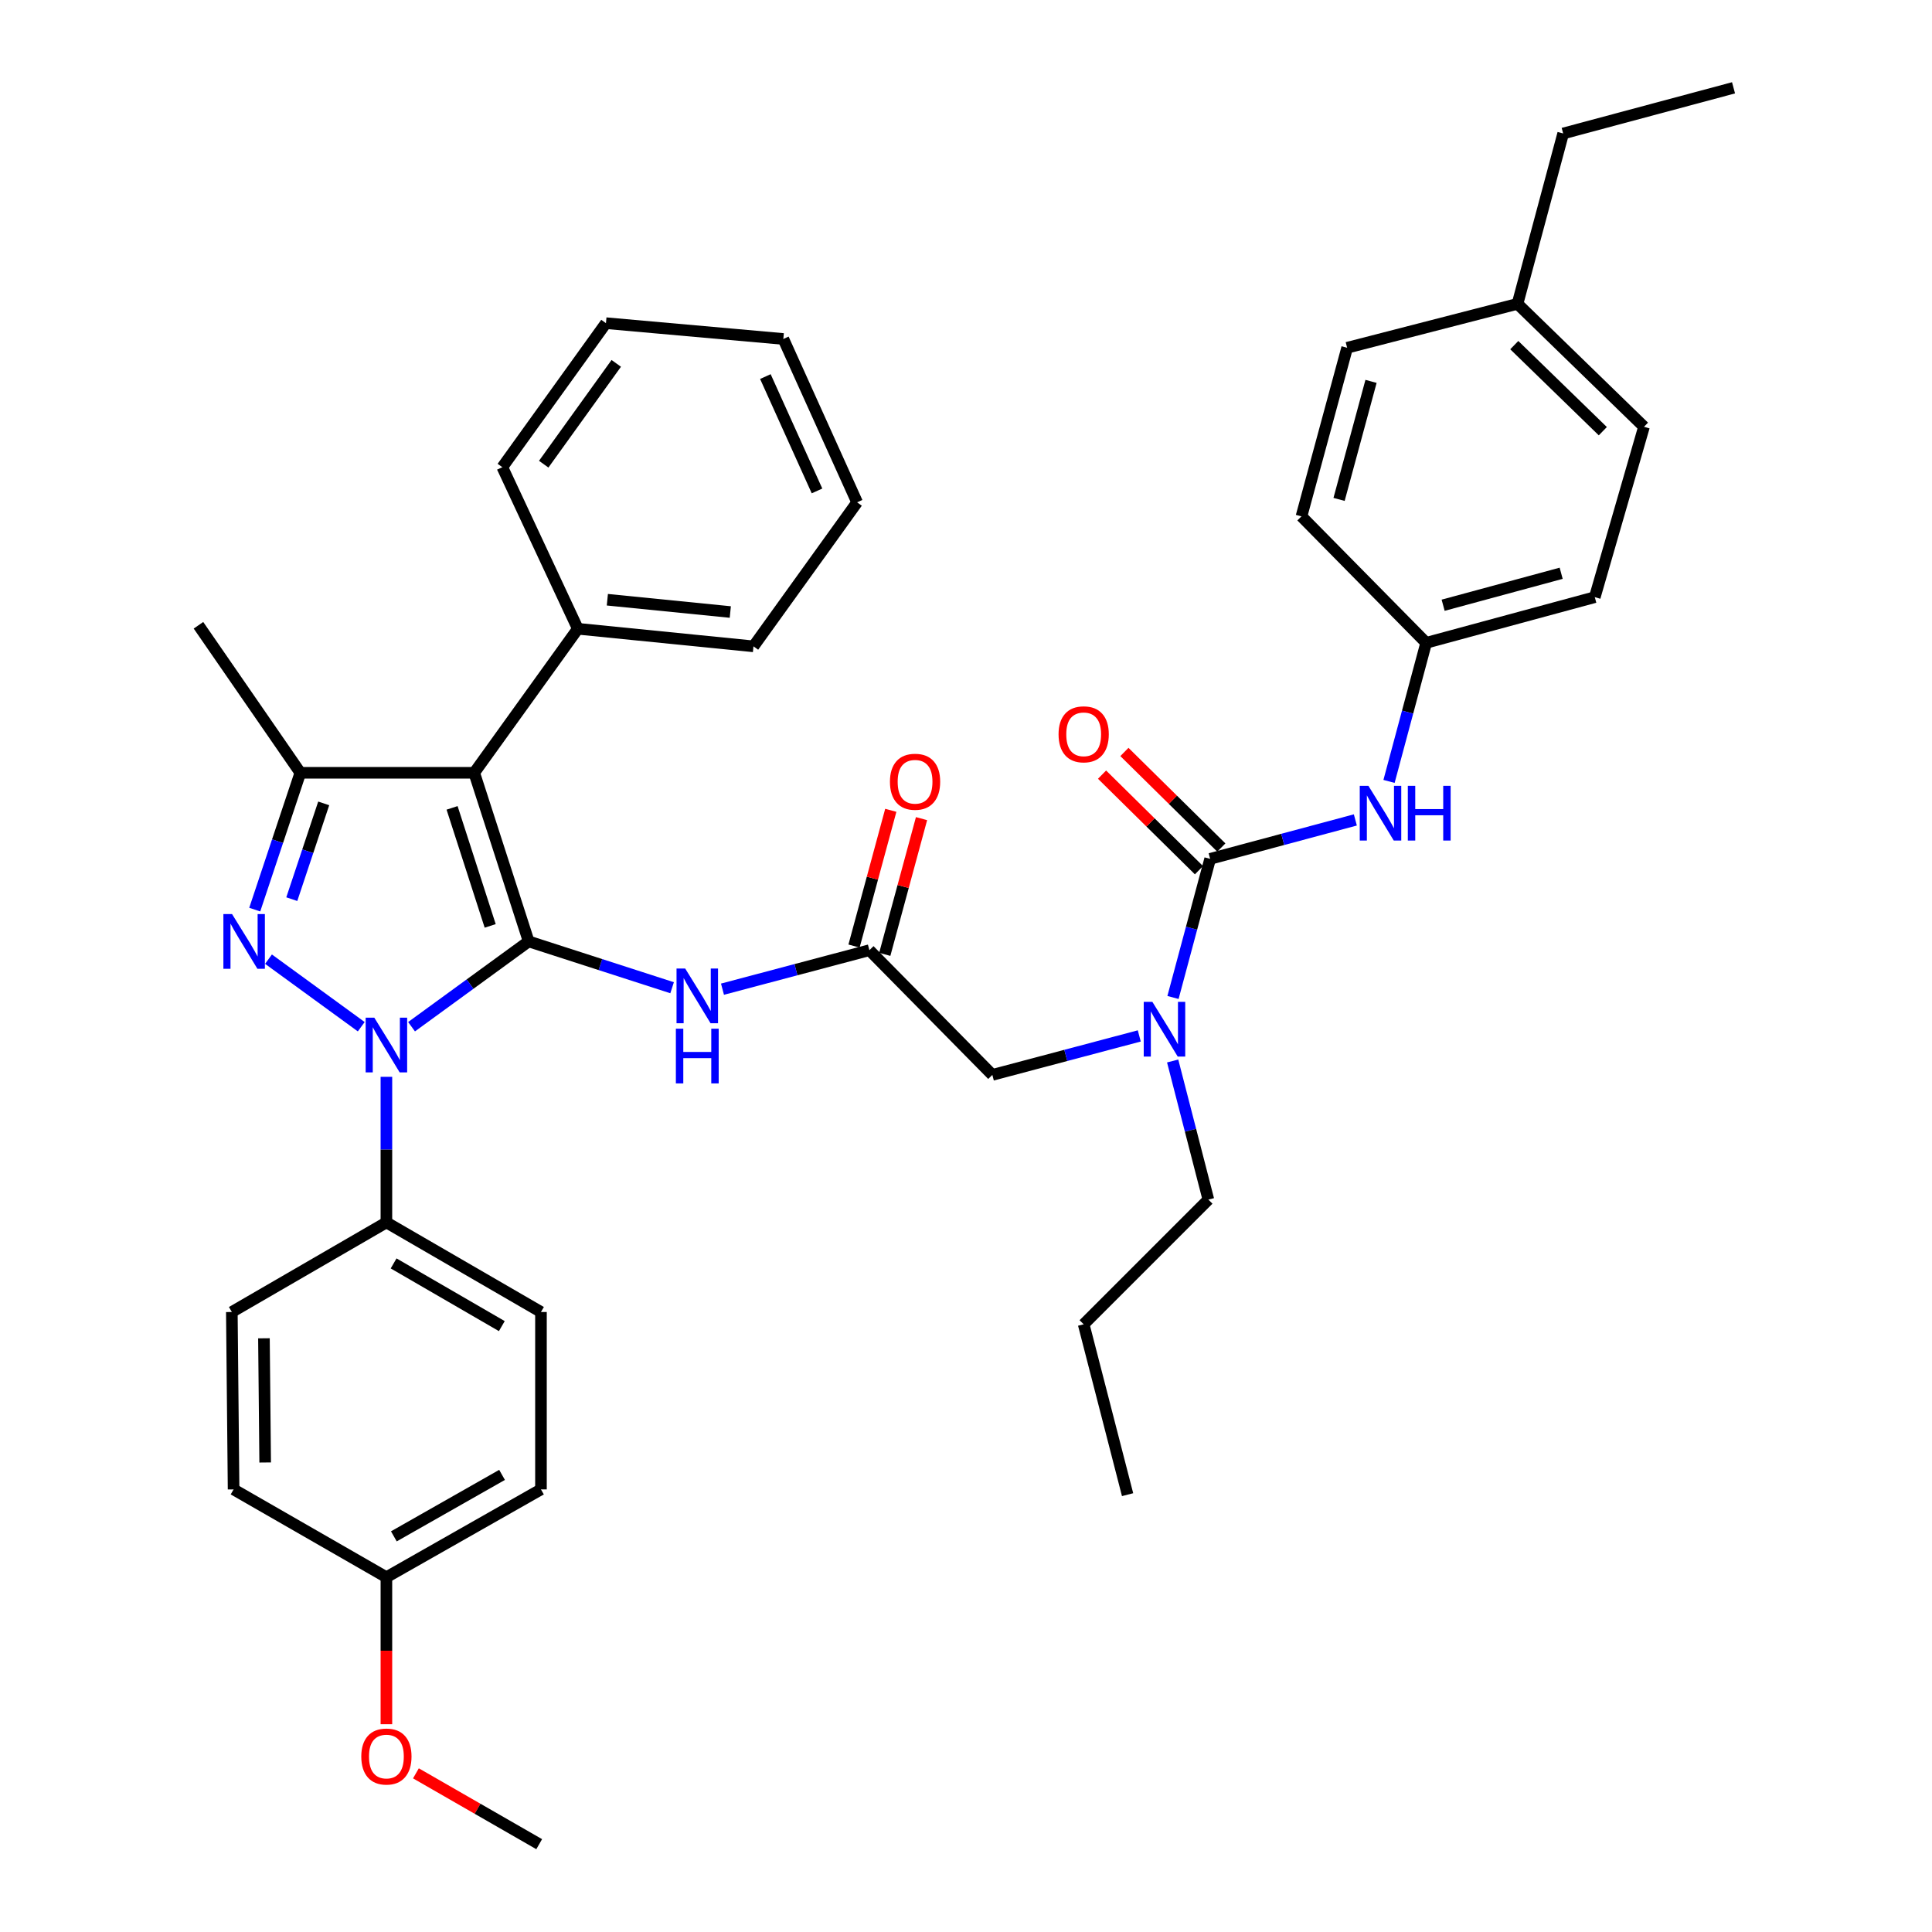 <?xml version='1.0' encoding='iso-8859-1'?>
<svg version='1.1' baseProfile='full'
              xmlns='http://www.w3.org/2000/svg'
                      xmlns:rdkit='http://www.rdkit.org/xml'
                      xmlns:xlink='http://www.w3.org/1999/xlink'
                  xml:space='preserve'
width='1000px' height='1000px' viewBox='0 0 1000 1000'>
<!-- END OF HEADER -->
<rect style='opacity:1.0;fill:#FFFFFF;stroke:none' width='1000' height='1000' x='0' y='0'> </rect>
<path class='bond-0' d='M 449.999,491.822 L 411.977,501.91' style='fill:none;fill-rule:evenodd;stroke:#000000;stroke-width:6px;stroke-linecap:butt;stroke-linejoin:miter;stroke-opacity:1' />
<path class='bond-0' d='M 411.977,501.91 L 373.956,511.997' style='fill:none;fill-rule:evenodd;stroke:#0000FF;stroke-width:6px;stroke-linecap:butt;stroke-linejoin:miter;stroke-opacity:1' />
<path class='bond-1' d='M 457.954,493.977 L 467.467,458.85' style='fill:none;fill-rule:evenodd;stroke:#000000;stroke-width:6px;stroke-linecap:butt;stroke-linejoin:miter;stroke-opacity:1' />
<path class='bond-1' d='M 467.467,458.85 L 476.981,423.724' style='fill:none;fill-rule:evenodd;stroke:#FF0000;stroke-width:6px;stroke-linecap:butt;stroke-linejoin:miter;stroke-opacity:1' />
<path class='bond-1' d='M 442.043,489.668 L 451.557,454.541' style='fill:none;fill-rule:evenodd;stroke:#000000;stroke-width:6px;stroke-linecap:butt;stroke-linejoin:miter;stroke-opacity:1' />
<path class='bond-1' d='M 451.557,454.541 L 461.07,419.415' style='fill:none;fill-rule:evenodd;stroke:#FF0000;stroke-width:6px;stroke-linecap:butt;stroke-linejoin:miter;stroke-opacity:1' />
<path class='bond-2' d='M 449.999,491.822 L 513.636,556.366' style='fill:none;fill-rule:evenodd;stroke:#000000;stroke-width:6px;stroke-linecap:butt;stroke-linejoin:miter;stroke-opacity:1' />
<path class='bond-3' d='M 513.636,556.366 L 551.662,546.278' style='fill:none;fill-rule:evenodd;stroke:#000000;stroke-width:6px;stroke-linecap:butt;stroke-linejoin:miter;stroke-opacity:1' />
<path class='bond-3' d='M 551.662,546.278 L 589.687,536.19' style='fill:none;fill-rule:evenodd;stroke:#0000FF;stroke-width:6px;stroke-linecap:butt;stroke-linejoin:miter;stroke-opacity:1' />
<path class='bond-4' d='M 347.879,511.249 L 310.759,499.26' style='fill:none;fill-rule:evenodd;stroke:#0000FF;stroke-width:6px;stroke-linecap:butt;stroke-linejoin:miter;stroke-opacity:1' />
<path class='bond-4' d='M 310.759,499.26 L 273.638,487.271' style='fill:none;fill-rule:evenodd;stroke:#000000;stroke-width:6px;stroke-linecap:butt;stroke-linejoin:miter;stroke-opacity:1' />
<path class='bond-5' d='M 607.139,516.288 L 616.753,480.419' style='fill:none;fill-rule:evenodd;stroke:#0000FF;stroke-width:6px;stroke-linecap:butt;stroke-linejoin:miter;stroke-opacity:1' />
<path class='bond-5' d='M 616.753,480.419 L 626.368,444.55' style='fill:none;fill-rule:evenodd;stroke:#000000;stroke-width:6px;stroke-linecap:butt;stroke-linejoin:miter;stroke-opacity:1' />
<path class='bond-6' d='M 606.967,549.166 L 616.209,585.038' style='fill:none;fill-rule:evenodd;stroke:#0000FF;stroke-width:6px;stroke-linecap:butt;stroke-linejoin:miter;stroke-opacity:1' />
<path class='bond-6' d='M 616.209,585.038 L 625.452,620.91' style='fill:none;fill-rule:evenodd;stroke:#000000;stroke-width:6px;stroke-linecap:butt;stroke-linejoin:miter;stroke-opacity:1' />
<path class='bond-7' d='M 200.001,557.363 L 200.001,595.043' style='fill:none;fill-rule:evenodd;stroke:#0000FF;stroke-width:6px;stroke-linecap:butt;stroke-linejoin:miter;stroke-opacity:1' />
<path class='bond-7' d='M 200.001,595.043 L 200.001,632.723' style='fill:none;fill-rule:evenodd;stroke:#000000;stroke-width:6px;stroke-linecap:butt;stroke-linejoin:miter;stroke-opacity:1' />
<path class='bond-8' d='M 213.018,531.426 L 243.328,509.348' style='fill:none;fill-rule:evenodd;stroke:#0000FF;stroke-width:6px;stroke-linecap:butt;stroke-linejoin:miter;stroke-opacity:1' />
<path class='bond-8' d='M 243.328,509.348 L 273.638,487.271' style='fill:none;fill-rule:evenodd;stroke:#000000;stroke-width:6px;stroke-linecap:butt;stroke-linejoin:miter;stroke-opacity:1' />
<path class='bond-9' d='M 186.983,531.426 L 138.978,496.459' style='fill:none;fill-rule:evenodd;stroke:#0000FF;stroke-width:6px;stroke-linecap:butt;stroke-linejoin:miter;stroke-opacity:1' />
<path class='bond-10' d='M 273.638,487.271 L 245.451,399.997' style='fill:none;fill-rule:evenodd;stroke:#000000;stroke-width:6px;stroke-linecap:butt;stroke-linejoin:miter;stroke-opacity:1' />
<path class='bond-10' d='M 253.724,479.246 L 233.993,418.155' style='fill:none;fill-rule:evenodd;stroke:#000000;stroke-width:6px;stroke-linecap:butt;stroke-linejoin:miter;stroke-opacity:1' />
<path class='bond-11' d='M 245.451,399.997 L 299.088,325.453' style='fill:none;fill-rule:evenodd;stroke:#000000;stroke-width:6px;stroke-linecap:butt;stroke-linejoin:miter;stroke-opacity:1' />
<path class='bond-12' d='M 245.451,399.997 L 155.458,399.997' style='fill:none;fill-rule:evenodd;stroke:#000000;stroke-width:6px;stroke-linecap:butt;stroke-linejoin:miter;stroke-opacity:1' />
<path class='bond-13' d='M 155.458,399.997 L 102.727,323.64' style='fill:none;fill-rule:evenodd;stroke:#000000;stroke-width:6px;stroke-linecap:butt;stroke-linejoin:miter;stroke-opacity:1' />
<path class='bond-14' d='M 155.458,399.997 L 143.654,435.404' style='fill:none;fill-rule:evenodd;stroke:#000000;stroke-width:6px;stroke-linecap:butt;stroke-linejoin:miter;stroke-opacity:1' />
<path class='bond-14' d='M 143.654,435.404 L 131.851,470.811' style='fill:none;fill-rule:evenodd;stroke:#0000FF;stroke-width:6px;stroke-linecap:butt;stroke-linejoin:miter;stroke-opacity:1' />
<path class='bond-14' d='M 167.554,415.832 L 159.292,440.617' style='fill:none;fill-rule:evenodd;stroke:#000000;stroke-width:6px;stroke-linecap:butt;stroke-linejoin:miter;stroke-opacity:1' />
<path class='bond-14' d='M 159.292,440.617 L 151.03,465.402' style='fill:none;fill-rule:evenodd;stroke:#0000FF;stroke-width:6px;stroke-linecap:butt;stroke-linejoin:miter;stroke-opacity:1' />
<path class='bond-15' d='M 738.184,332.724 L 673.64,267.274' style='fill:none;fill-rule:evenodd;stroke:#000000;stroke-width:6px;stroke-linecap:butt;stroke-linejoin:miter;stroke-opacity:1' />
<path class='bond-16' d='M 738.184,332.724 L 825.458,309.088' style='fill:none;fill-rule:evenodd;stroke:#000000;stroke-width:6px;stroke-linecap:butt;stroke-linejoin:miter;stroke-opacity:1' />
<path class='bond-16' d='M 746.966,313.268 L 808.058,296.723' style='fill:none;fill-rule:evenodd;stroke:#000000;stroke-width:6px;stroke-linecap:butt;stroke-linejoin:miter;stroke-opacity:1' />
<path class='bond-17' d='M 738.184,332.724 L 728.57,368.593' style='fill:none;fill-rule:evenodd;stroke:#000000;stroke-width:6px;stroke-linecap:butt;stroke-linejoin:miter;stroke-opacity:1' />
<path class='bond-17' d='M 728.57,368.593 L 718.955,404.462' style='fill:none;fill-rule:evenodd;stroke:#0000FF;stroke-width:6px;stroke-linecap:butt;stroke-linejoin:miter;stroke-opacity:1' />
<path class='bond-18' d='M 626.368,444.55 L 663.947,434.473' style='fill:none;fill-rule:evenodd;stroke:#000000;stroke-width:6px;stroke-linecap:butt;stroke-linejoin:miter;stroke-opacity:1' />
<path class='bond-18' d='M 663.947,434.473 L 701.526,424.396' style='fill:none;fill-rule:evenodd;stroke:#0000FF;stroke-width:6px;stroke-linecap:butt;stroke-linejoin:miter;stroke-opacity:1' />
<path class='bond-19' d='M 632.155,438.681 L 607.074,413.948' style='fill:none;fill-rule:evenodd;stroke:#000000;stroke-width:6px;stroke-linecap:butt;stroke-linejoin:miter;stroke-opacity:1' />
<path class='bond-19' d='M 607.074,413.948 L 581.994,389.215' style='fill:none;fill-rule:evenodd;stroke:#FF0000;stroke-width:6px;stroke-linecap:butt;stroke-linejoin:miter;stroke-opacity:1' />
<path class='bond-19' d='M 620.581,450.418 L 595.5,425.685' style='fill:none;fill-rule:evenodd;stroke:#000000;stroke-width:6px;stroke-linecap:butt;stroke-linejoin:miter;stroke-opacity:1' />
<path class='bond-19' d='M 595.5,425.685 L 570.419,400.952' style='fill:none;fill-rule:evenodd;stroke:#FF0000;stroke-width:6px;stroke-linecap:butt;stroke-linejoin:miter;stroke-opacity:1' />
<path class='bond-20' d='M 785.457,157.271 L 850.925,220.908' style='fill:none;fill-rule:evenodd;stroke:#000000;stroke-width:6px;stroke-linecap:butt;stroke-linejoin:miter;stroke-opacity:1' />
<path class='bond-20' d='M 783.787,178.636 L 829.616,223.183' style='fill:none;fill-rule:evenodd;stroke:#000000;stroke-width:6px;stroke-linecap:butt;stroke-linejoin:miter;stroke-opacity:1' />
<path class='bond-21' d='M 785.457,157.271 L 809.093,69.091' style='fill:none;fill-rule:evenodd;stroke:#000000;stroke-width:6px;stroke-linecap:butt;stroke-linejoin:miter;stroke-opacity:1' />
<path class='bond-22' d='M 785.457,157.271 L 697.276,180' style='fill:none;fill-rule:evenodd;stroke:#000000;stroke-width:6px;stroke-linecap:butt;stroke-linejoin:miter;stroke-opacity:1' />
<path class='bond-23' d='M 673.64,267.274 L 697.276,180' style='fill:none;fill-rule:evenodd;stroke:#000000;stroke-width:6px;stroke-linecap:butt;stroke-linejoin:miter;stroke-opacity:1' />
<path class='bond-23' d='M 693.097,258.492 L 709.642,197.4' style='fill:none;fill-rule:evenodd;stroke:#000000;stroke-width:6px;stroke-linecap:butt;stroke-linejoin:miter;stroke-opacity:1' />
<path class='bond-24' d='M 825.458,309.088 L 850.925,220.908' style='fill:none;fill-rule:evenodd;stroke:#000000;stroke-width:6px;stroke-linecap:butt;stroke-linejoin:miter;stroke-opacity:1' />
<path class='bond-25' d='M 625.452,620.91 L 560.908,685.454' style='fill:none;fill-rule:evenodd;stroke:#000000;stroke-width:6px;stroke-linecap:butt;stroke-linejoin:miter;stroke-opacity:1' />
<path class='bond-26' d='M 299.088,325.453 L 389.997,334.547' style='fill:none;fill-rule:evenodd;stroke:#000000;stroke-width:6px;stroke-linecap:butt;stroke-linejoin:miter;stroke-opacity:1' />
<path class='bond-26' d='M 314.365,310.415 L 378.001,316.781' style='fill:none;fill-rule:evenodd;stroke:#000000;stroke-width:6px;stroke-linecap:butt;stroke-linejoin:miter;stroke-opacity:1' />
<path class='bond-27' d='M 299.088,325.453 L 260.003,241.815' style='fill:none;fill-rule:evenodd;stroke:#000000;stroke-width:6px;stroke-linecap:butt;stroke-linejoin:miter;stroke-opacity:1' />
<path class='bond-28' d='M 389.997,334.547 L 443.634,260.003' style='fill:none;fill-rule:evenodd;stroke:#000000;stroke-width:6px;stroke-linecap:butt;stroke-linejoin:miter;stroke-opacity:1' />
<path class='bond-29' d='M 443.634,260.003 L 405.455,175.449' style='fill:none;fill-rule:evenodd;stroke:#000000;stroke-width:6px;stroke-linecap:butt;stroke-linejoin:miter;stroke-opacity:1' />
<path class='bond-29' d='M 422.884,254.103 L 396.159,194.916' style='fill:none;fill-rule:evenodd;stroke:#000000;stroke-width:6px;stroke-linecap:butt;stroke-linejoin:miter;stroke-opacity:1' />
<path class='bond-30' d='M 405.455,175.449 L 313.64,167.271' style='fill:none;fill-rule:evenodd;stroke:#000000;stroke-width:6px;stroke-linecap:butt;stroke-linejoin:miter;stroke-opacity:1' />
<path class='bond-31' d='M 313.64,167.271 L 260.003,241.815' style='fill:none;fill-rule:evenodd;stroke:#000000;stroke-width:6px;stroke-linecap:butt;stroke-linejoin:miter;stroke-opacity:1' />
<path class='bond-31' d='M 318.974,188.08 L 281.428,240.261' style='fill:none;fill-rule:evenodd;stroke:#000000;stroke-width:6px;stroke-linecap:butt;stroke-linejoin:miter;stroke-opacity:1' />
<path class='bond-32' d='M 560.908,685.454 L 583.638,773.634' style='fill:none;fill-rule:evenodd;stroke:#000000;stroke-width:6px;stroke-linecap:butt;stroke-linejoin:miter;stroke-opacity:1' />
<path class='bond-33' d='M 200.001,632.723 L 280.003,679.089' style='fill:none;fill-rule:evenodd;stroke:#000000;stroke-width:6px;stroke-linecap:butt;stroke-linejoin:miter;stroke-opacity:1' />
<path class='bond-33' d='M 203.736,653.94 L 259.737,686.396' style='fill:none;fill-rule:evenodd;stroke:#000000;stroke-width:6px;stroke-linecap:butt;stroke-linejoin:miter;stroke-opacity:1' />
<path class='bond-34' d='M 200.001,632.723 L 119.999,679.089' style='fill:none;fill-rule:evenodd;stroke:#000000;stroke-width:6px;stroke-linecap:butt;stroke-linejoin:miter;stroke-opacity:1' />
<path class='bond-35' d='M 200.001,816.364 L 280.003,770.914' style='fill:none;fill-rule:evenodd;stroke:#000000;stroke-width:6px;stroke-linecap:butt;stroke-linejoin:miter;stroke-opacity:1' />
<path class='bond-35' d='M 203.859,795.214 L 259.86,763.399' style='fill:none;fill-rule:evenodd;stroke:#000000;stroke-width:6px;stroke-linecap:butt;stroke-linejoin:miter;stroke-opacity:1' />
<path class='bond-36' d='M 200.001,816.364 L 200.001,854.411' style='fill:none;fill-rule:evenodd;stroke:#000000;stroke-width:6px;stroke-linecap:butt;stroke-linejoin:miter;stroke-opacity:1' />
<path class='bond-36' d='M 200.001,854.411 L 200.001,892.457' style='fill:none;fill-rule:evenodd;stroke:#FF0000;stroke-width:6px;stroke-linecap:butt;stroke-linejoin:miter;stroke-opacity:1' />
<path class='bond-37' d='M 200.001,816.364 L 120.905,770.914' style='fill:none;fill-rule:evenodd;stroke:#000000;stroke-width:6px;stroke-linecap:butt;stroke-linejoin:miter;stroke-opacity:1' />
<path class='bond-38' d='M 280.003,679.089 L 280.003,770.914' style='fill:none;fill-rule:evenodd;stroke:#000000;stroke-width:6px;stroke-linecap:butt;stroke-linejoin:miter;stroke-opacity:1' />
<path class='bond-39' d='M 119.999,679.089 L 120.905,770.914' style='fill:none;fill-rule:evenodd;stroke:#000000;stroke-width:6px;stroke-linecap:butt;stroke-linejoin:miter;stroke-opacity:1' />
<path class='bond-39' d='M 136.618,692.7 L 137.253,756.978' style='fill:none;fill-rule:evenodd;stroke:#000000;stroke-width:6px;stroke-linecap:butt;stroke-linejoin:miter;stroke-opacity:1' />
<path class='bond-40' d='M 215.281,917.877 L 247.184,936.211' style='fill:none;fill-rule:evenodd;stroke:#FF0000;stroke-width:6px;stroke-linecap:butt;stroke-linejoin:miter;stroke-opacity:1' />
<path class='bond-40' d='M 247.184,936.211 L 279.087,954.545' style='fill:none;fill-rule:evenodd;stroke:#000000;stroke-width:6px;stroke-linecap:butt;stroke-linejoin:miter;stroke-opacity:1' />
<path class='bond-41' d='M 809.093,69.091 L 897.273,45.455' style='fill:none;fill-rule:evenodd;stroke:#000000;stroke-width:6px;stroke-linecap:butt;stroke-linejoin:miter;stroke-opacity:1' />
<path  class='atom-1' d='M 460.635 404.629
Q 460.635 397.829, 463.995 394.029
Q 467.355 390.229, 473.635 390.229
Q 479.915 390.229, 483.275 394.029
Q 486.635 397.829, 486.635 404.629
Q 486.635 411.509, 483.235 415.429
Q 479.835 419.309, 473.635 419.309
Q 467.395 419.309, 463.995 415.429
Q 460.635 411.549, 460.635 404.629
M 473.635 416.109
Q 477.955 416.109, 480.275 413.229
Q 482.635 410.309, 482.635 404.629
Q 482.635 399.069, 480.275 396.269
Q 477.955 393.429, 473.635 393.429
Q 469.315 393.429, 466.955 396.229
Q 464.635 399.029, 464.635 404.629
Q 464.635 410.349, 466.955 413.229
Q 469.315 416.109, 473.635 416.109
' fill='#FF0000'/>
<path  class='atom-3' d='M 354.652 501.298
L 363.932 516.298
Q 364.852 517.778, 366.332 520.458
Q 367.812 523.138, 367.892 523.298
L 367.892 501.298
L 371.652 501.298
L 371.652 529.618
L 367.772 529.618
L 357.812 513.218
Q 356.652 511.298, 355.412 509.098
Q 354.212 506.898, 353.852 506.218
L 353.852 529.618
L 350.172 529.618
L 350.172 501.298
L 354.652 501.298
' fill='#0000FF'/>
<path  class='atom-3' d='M 349.832 532.45
L 353.672 532.45
L 353.672 544.49
L 368.152 544.49
L 368.152 532.45
L 371.992 532.45
L 371.992 560.77
L 368.152 560.77
L 368.152 547.69
L 353.672 547.69
L 353.672 560.77
L 349.832 560.77
L 349.832 532.45
' fill='#0000FF'/>
<path  class='atom-4' d='M 596.472 518.57
L 605.752 533.57
Q 606.672 535.05, 608.152 537.73
Q 609.632 540.41, 609.712 540.57
L 609.712 518.57
L 613.472 518.57
L 613.472 546.89
L 609.592 546.89
L 599.632 530.49
Q 598.472 528.57, 597.232 526.37
Q 596.032 524.17, 595.672 523.49
L 595.672 546.89
L 591.992 546.89
L 591.992 518.57
L 596.472 518.57
' fill='#0000FF'/>
<path  class='atom-5' d='M 193.741 526.748
L 203.021 541.748
Q 203.941 543.228, 205.421 545.908
Q 206.901 548.588, 206.981 548.748
L 206.981 526.748
L 210.741 526.748
L 210.741 555.068
L 206.861 555.068
L 196.901 538.668
Q 195.741 536.748, 194.501 534.548
Q 193.301 532.348, 192.941 531.668
L 192.941 555.068
L 189.261 555.068
L 189.261 526.748
L 193.741 526.748
' fill='#0000FF'/>
<path  class='atom-9' d='M 120.103 473.111
L 129.383 488.111
Q 130.303 489.591, 131.783 492.271
Q 133.263 494.951, 133.343 495.111
L 133.343 473.111
L 137.103 473.111
L 137.103 501.431
L 133.223 501.431
L 123.263 485.031
Q 122.103 483.111, 120.863 480.911
Q 119.663 478.711, 119.303 478.031
L 119.303 501.431
L 115.623 501.431
L 115.623 473.111
L 120.103 473.111
' fill='#0000FF'/>
<path  class='atom-12' d='M 708.288 406.744
L 717.568 421.744
Q 718.488 423.224, 719.968 425.904
Q 721.448 428.584, 721.528 428.744
L 721.528 406.744
L 725.288 406.744
L 725.288 435.064
L 721.408 435.064
L 711.448 418.664
Q 710.288 416.744, 709.048 414.544
Q 707.848 412.344, 707.488 411.664
L 707.488 435.064
L 703.808 435.064
L 703.808 406.744
L 708.288 406.744
' fill='#0000FF'/>
<path  class='atom-12' d='M 728.688 406.744
L 732.528 406.744
L 732.528 418.784
L 747.008 418.784
L 747.008 406.744
L 750.848 406.744
L 750.848 435.064
L 747.008 435.064
L 747.008 421.984
L 732.528 421.984
L 732.528 435.064
L 728.688 435.064
L 728.688 406.744
' fill='#0000FF'/>
<path  class='atom-13' d='M 547.908 380.077
Q 547.908 373.277, 551.268 369.477
Q 554.628 365.677, 560.908 365.677
Q 567.188 365.677, 570.548 369.477
Q 573.908 373.277, 573.908 380.077
Q 573.908 386.957, 570.508 390.877
Q 567.108 394.757, 560.908 394.757
Q 554.668 394.757, 551.268 390.877
Q 547.908 386.997, 547.908 380.077
M 560.908 391.557
Q 565.228 391.557, 567.548 388.677
Q 569.908 385.757, 569.908 380.077
Q 569.908 374.517, 567.548 371.717
Q 565.228 368.877, 560.908 368.877
Q 556.588 368.877, 554.228 371.677
Q 551.908 374.477, 551.908 380.077
Q 551.908 385.797, 554.228 388.677
Q 556.588 391.557, 560.908 391.557
' fill='#FF0000'/>
<path  class='atom-34' d='M 187.001 909.175
Q 187.001 902.375, 190.361 898.575
Q 193.721 894.775, 200.001 894.775
Q 206.281 894.775, 209.641 898.575
Q 213.001 902.375, 213.001 909.175
Q 213.001 916.055, 209.601 919.975
Q 206.201 923.855, 200.001 923.855
Q 193.761 923.855, 190.361 919.975
Q 187.001 916.095, 187.001 909.175
M 200.001 920.655
Q 204.321 920.655, 206.641 917.775
Q 209.001 914.855, 209.001 909.175
Q 209.001 903.615, 206.641 900.815
Q 204.321 897.975, 200.001 897.975
Q 195.681 897.975, 193.321 900.775
Q 191.001 903.575, 191.001 909.175
Q 191.001 914.895, 193.321 917.775
Q 195.681 920.655, 200.001 920.655
' fill='#FF0000'/>
</svg>
